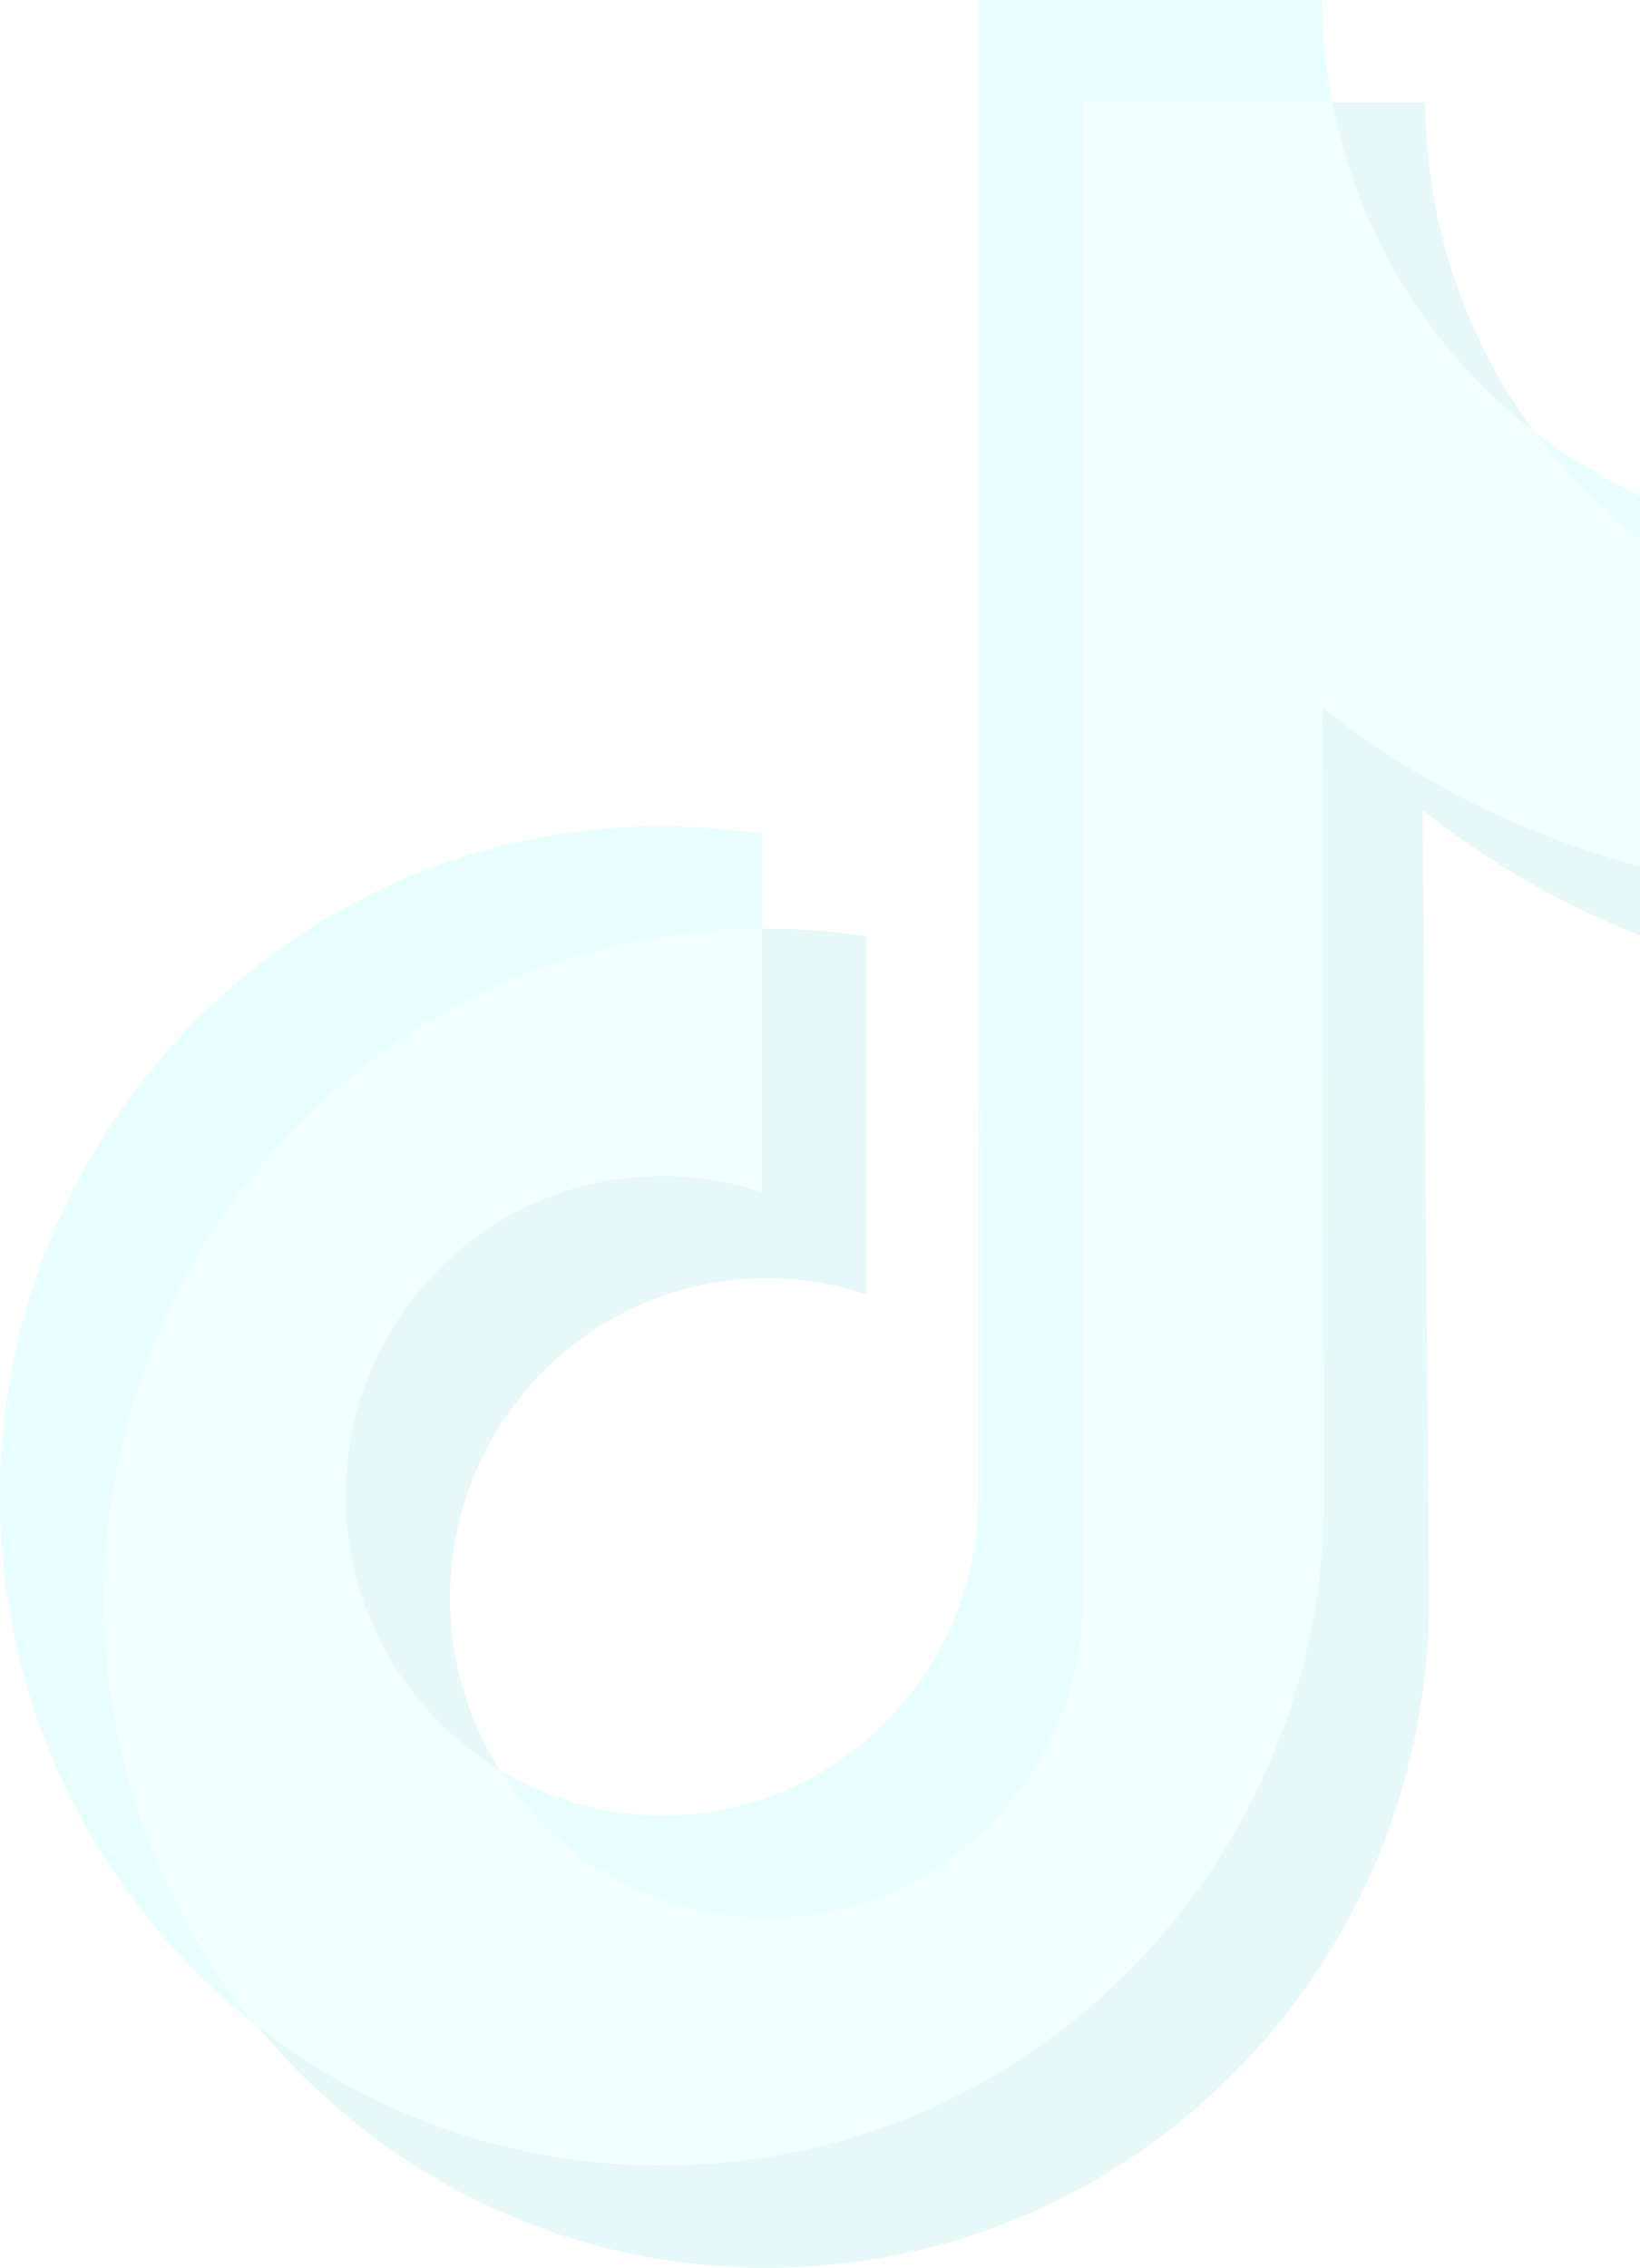 <?xml version="1.0" encoding="UTF-8"?> <svg xmlns="http://www.w3.org/2000/svg" width="691" height="955" viewBox="0 0 691 955" fill="none"> <g opacity="0.1"> <path d="M278.974 495.132C204.605 495.132 144.524 556.556 145.623 631.837C146.356 680.152 172.367 722.099 210.65 745.508C197.645 725.096 189.951 700.938 189.585 674.908C188.486 599.627 248.567 538.204 322.935 538.204C337.589 538.204 351.693 540.638 364.882 544.945V394.196C351.144 392.136 337.04 391.012 322.935 391.012C322.202 391.012 321.653 391.012 320.92 391.012V501.874C307.732 497.567 293.627 495.132 278.974 495.132Z" fill="#06BDB8"></path> <path d="M600.443 43.071H599.344H561.244C572.234 99.439 603.19 148.502 646.419 181.836C618.027 143.446 600.809 95.506 600.443 43.071Z" fill="#06BDB8"></path> <path d="M824.647 272.473C810.176 272.473 796.255 270.975 782.517 268.353V376.406C732.694 376.406 684.336 366.481 638.909 346.63C609.601 333.896 582.308 317.604 557.214 297.941L557.946 631.088C557.58 705.995 528.639 776.22 476.251 829.216C433.572 872.287 379.536 899.815 320.92 908.617C307.182 910.677 293.078 911.8 278.974 911.8C216.328 911.8 156.614 891.014 108.073 852.624C113.568 859.366 119.43 865.92 125.841 872.287C178.595 925.471 248.567 954.872 323.118 954.872C337.223 954.872 351.327 953.748 365.065 951.688C423.681 942.887 477.717 915.358 520.396 872.287C572.783 819.291 601.725 749.066 602.091 674.159L599.344 341.012C624.255 360.675 651.548 377.155 681.039 389.702C726.649 409.365 775.007 419.477 824.647 419.477" fill="#06BDB8"></path> <path d="M125.291 473.972C177.496 420.975 246.918 391.574 320.92 391.013V351.125C307.182 349.065 293.078 347.941 278.974 347.941C204.239 347.941 134.084 377.342 81.33 430.9C29.492 483.522 -0.182 555.433 0.001 630.152C0.001 705.433 29.125 776.032 81.696 829.403C90.122 837.83 98.731 845.696 107.89 852.812C66.493 802.437 43.962 739.516 43.779 673.223C43.962 598.504 73.453 526.594 125.291 473.972Z" fill="#08FFF9"></path> <path d="M782.517 268.353V228.278H782.15C731.228 228.278 684.336 211.049 646.602 181.835C679.39 226.03 727.382 257.491 782.517 268.353Z" fill="#08FFF9"></path> <path d="M315.425 807.493C332.827 808.429 349.495 805.995 364.882 800.939C418.002 783.148 456.285 732.586 456.285 673.036L456.469 450.189V43.071H561.244C558.496 29.026 557.031 14.794 556.847 0H412.507V406.93L412.324 629.777C412.324 689.328 374.041 739.89 320.92 757.68C305.534 762.923 288.865 765.358 271.464 764.234C249.3 762.923 228.601 756.182 210.65 745.32C233.18 780.901 271.647 805.058 315.425 807.493Z" fill="#08FFF9"></path> <path d="M320.92 908.617C379.536 899.815 433.572 872.287 476.251 829.216C528.639 776.219 557.58 705.994 557.946 631.088L557.214 297.941C582.125 317.604 609.418 334.083 638.909 346.63C684.519 366.293 732.877 376.406 782.517 376.406V268.353C727.382 257.491 679.39 226.031 646.602 181.836C603.373 148.502 572.234 99.439 561.427 43.071H456.469V450.001L456.285 672.848C456.285 732.399 418.002 782.961 364.882 800.751C349.495 805.995 332.827 808.429 315.425 807.306C271.464 804.871 233.18 780.714 210.65 745.32C172.367 722.099 146.356 679.964 145.624 631.65C144.525 556.369 204.605 494.945 278.974 494.945C293.628 494.945 307.732 497.38 320.92 501.687V390.825C246.918 391.387 177.496 420.788 125.291 473.784C73.453 526.406 43.779 598.316 43.962 672.848C43.962 739.141 66.493 802.062 108.073 852.437C156.797 890.826 216.328 911.613 278.974 911.613C293.078 911.8 307.182 910.677 320.92 908.617Z" fill="#71FEFB"></path> </g> </svg> 
